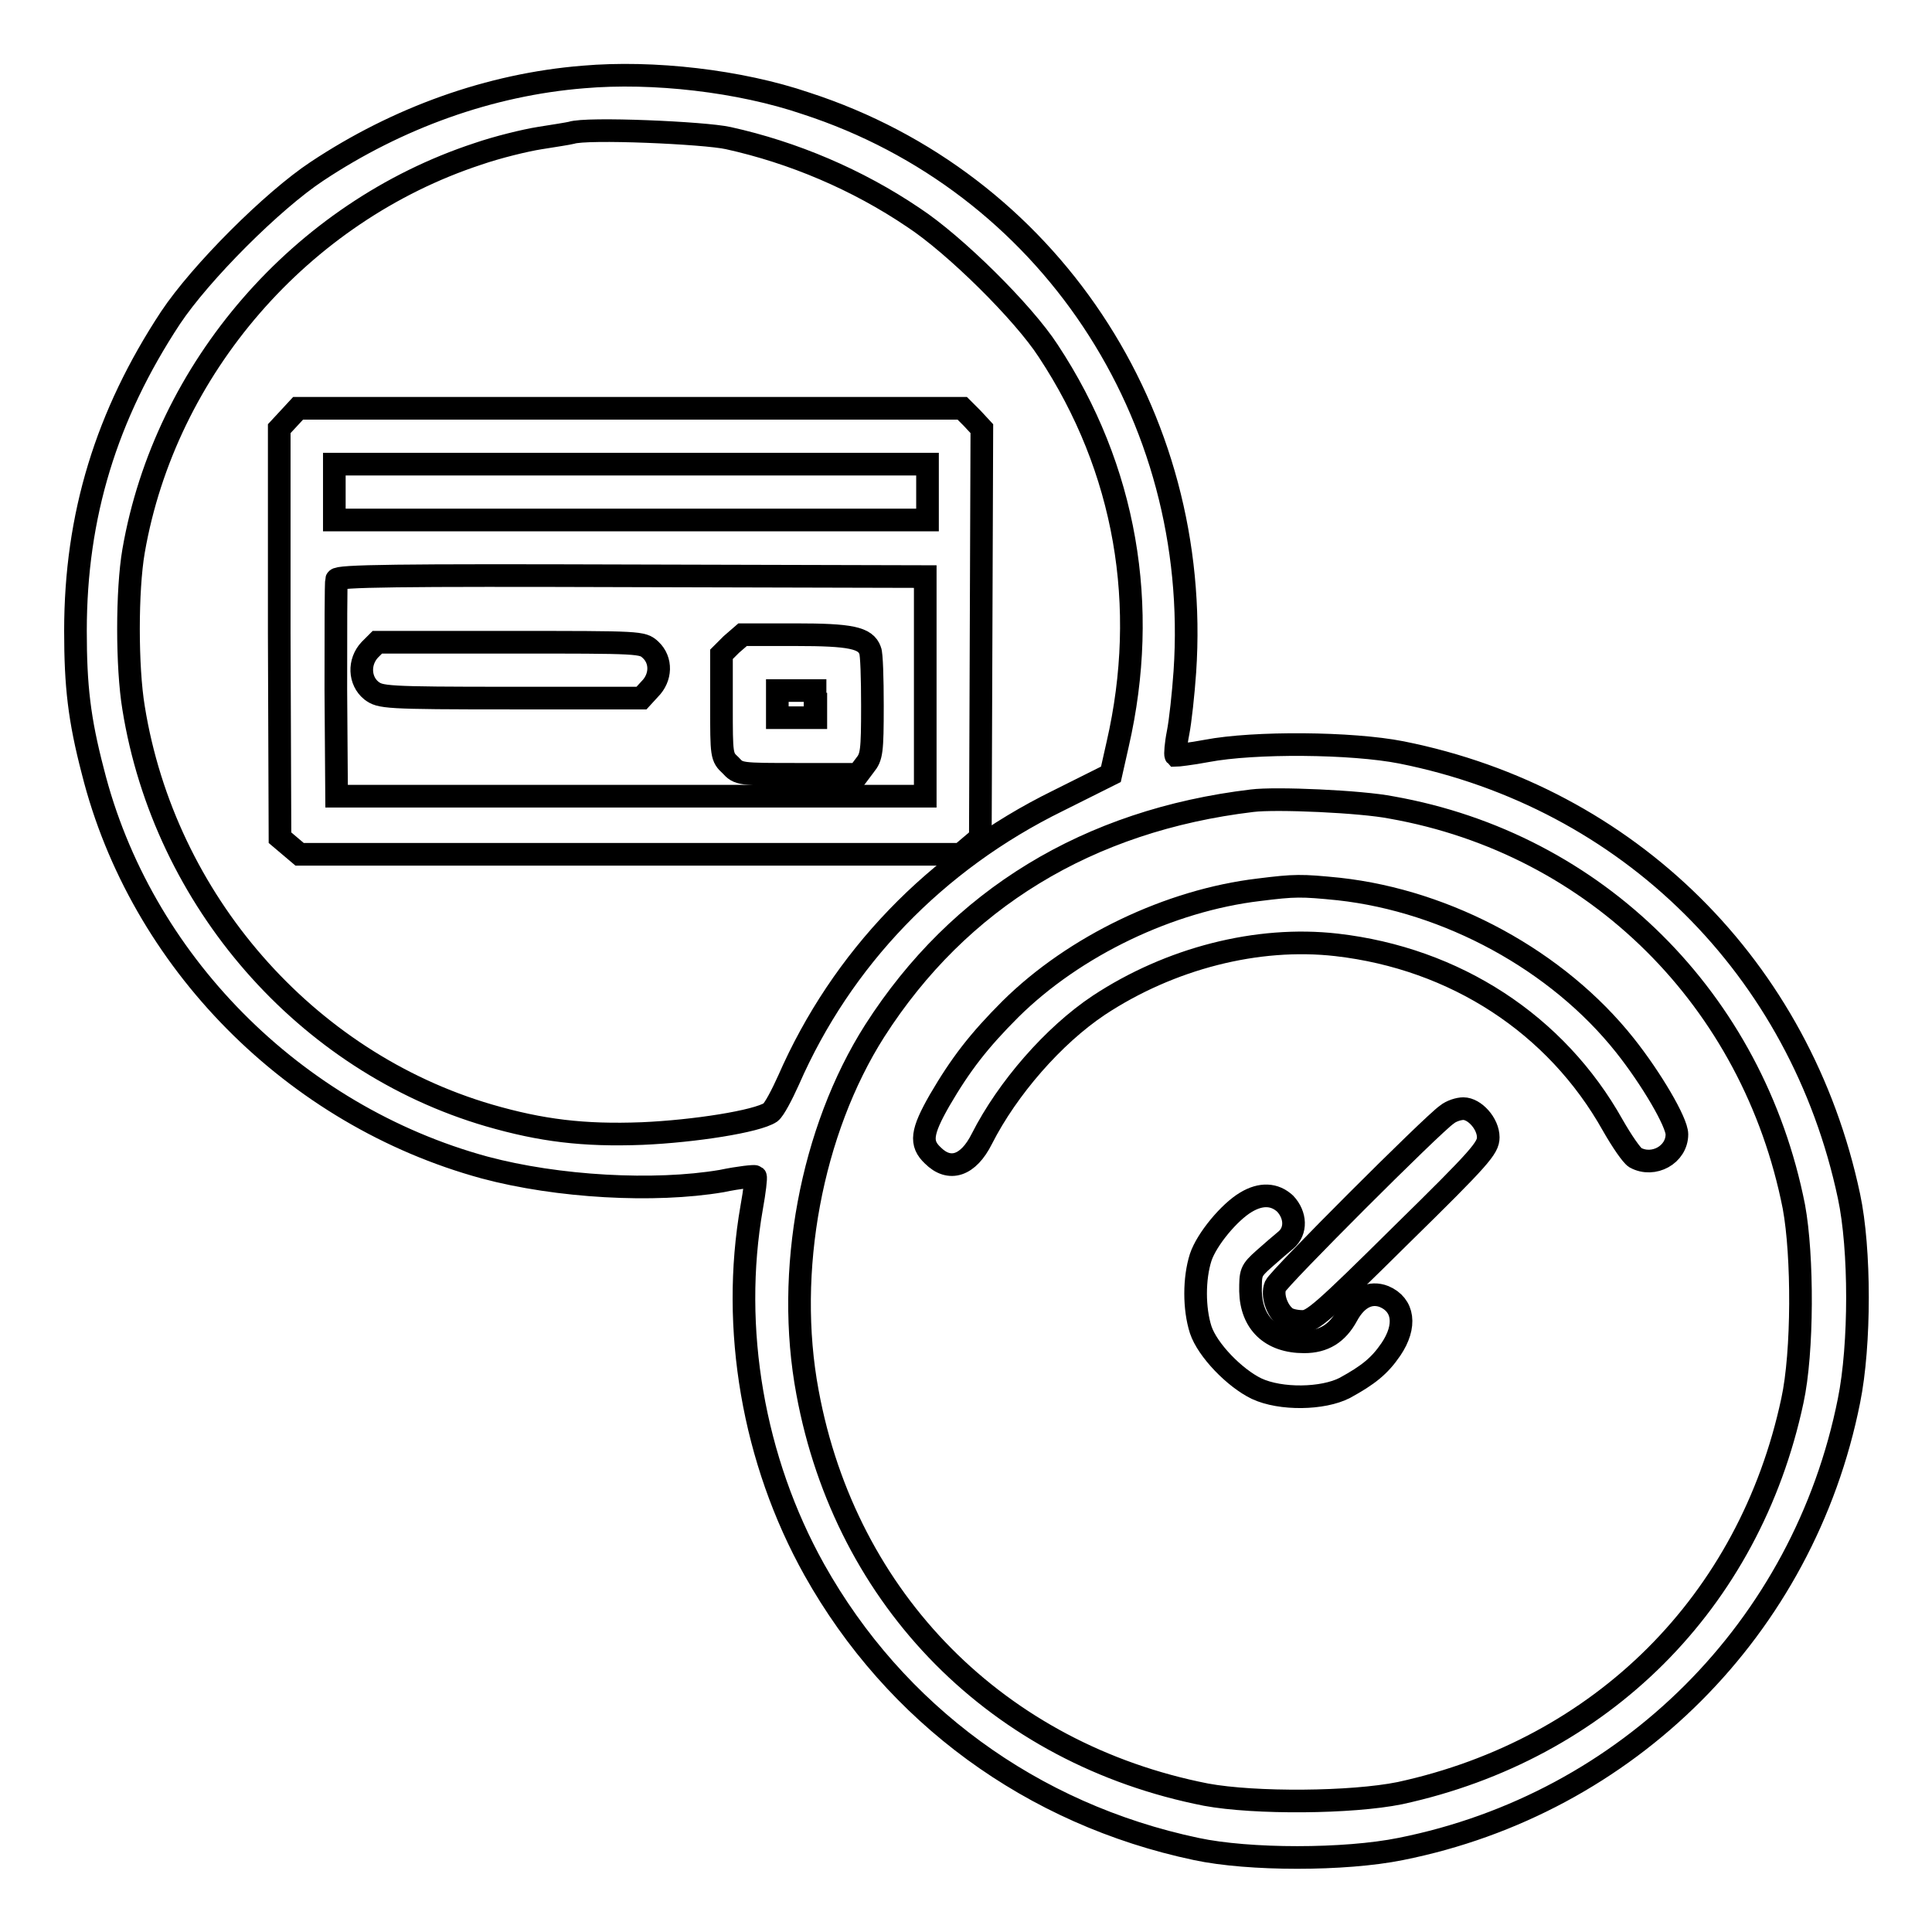<?xml version="1.0" encoding="utf-8"?>
<!-- Svg Vector Icons : http://www.onlinewebfonts.com/icon -->
<!DOCTYPE svg PUBLIC "-//W3C//DTD SVG 1.1//EN" "http://www.w3.org/Graphics/SVG/1.1/DTD/svg11.dtd">
<svg version="1.1" xmlns="http://www.w3.org/2000/svg" xmlns:xlink="http://www.w3.org/1999/xlink" x="0px" y="0px" viewBox="0 0 256 256" enable-background="new 0 0 256 256" xml:space="preserve">
<g><g><g><path stroke-width="3" fill-opacity="0" stroke="#000000"  d="M77.3,10.2C64.9,11.2,52.7,15.6,42,22.7c-5.9,3.9-15.4,13.4-19.4,19.4C14.1,55,10,68.3,10,83.6c0,7.3,0.5,11.7,2.3,18.6c6.3,25.1,26.6,45.6,51.9,52.5c9.7,2.6,22.5,3.3,31.4,1.8c2.4-0.5,4.4-0.7,4.5-0.6c0.1,0.1-0.1,1.9-0.5,4.1c-2.8,16,0.2,33.5,8.3,48c10.7,19.1,28.8,32.4,50.6,37c7,1.5,19.7,1.5,27.1,0c30.1-6,53.4-29.3,59.4-59.4c1.5-7.4,1.5-20.1,0-27.1c-6.4-30.2-29.2-52.8-59.3-58.8c-6.6-1.3-19.5-1.4-25.8-0.2c-2.1,0.4-4,0.6-4.1,0.6c-0.1-0.1,0-1.5,0.3-3c0.3-1.5,0.7-5.2,0.9-8.1c2.3-34.1-18.2-64.9-50.2-75.3C98,10.7,86.5,9.4,77.3,10.2z M96.5,18.3c8.6,1.9,17.1,5.5,24.5,10.5c5.5,3.6,14.6,12.6,17.9,17.7c10.3,15.6,13.4,33.8,9.2,52.1l-0.9,4l-7,3.5c-16.3,8-28.7,21-35.7,37c-0.9,2-1.9,3.9-2.4,4.3c-1.8,1.2-10.1,2.5-17,2.8c-7.8,0.3-13.4-0.4-20.3-2.4c-24.3-7.1-43-28.5-47.1-54c-0.9-5.4-0.9-15.6,0-20.8c4.2-24.2,22.2-44.9,45.6-52.6c2.6-0.9,6.3-1.8,8.2-2.1c1.9-0.3,3.8-0.6,4.2-0.7C77.7,16.9,93.4,17.6,96.5,18.3z M184.4,107c27.1,4.8,47.9,25.5,53.3,52.9c1.2,6.5,1.2,19.3-0.2,25.7c-5.7,26.7-25.3,46.2-52,52c-6.4,1.3-19.2,1.4-25.7,0.2c-27.5-5.4-47.7-25.7-52.8-53.3c-3-16,0.5-34.7,8.9-47.9c11.2-17.5,28.3-27.9,50-30.5C169,105.7,180.4,106.2,184.4,107z"/><path stroke-width="3" fill-opacity="0" stroke="#000000"  d="M38.3,55.4l-1.3,1.4L37,83.9l0.1,27.1l1.3,1.1l1.3,1.1h43.8h43.8l1.3-1.1l1.3-1.1l0.1-27.1l0.1-27.1l-1.3-1.4l-1.3-1.3h-44h-44L38.3,55.4z M122.9,65.2v3.7H83.6H44.3v-3.7v-3.7h39.3h39.3V65.2z M122.6,91v14.5h-39h-39l-0.1-14.1c0-7.8,0-14.3,0.1-14.6c0.1-0.5,8.1-0.6,39.1-0.5l38.9,0.1V91z"/><path stroke-width="3" fill-opacity="0" stroke="#000000"  d="M96.9,85.4l-1.3,1.3v6.8c0,6.6,0,6.8,1.2,7.9c1.1,1.2,1.2,1.2,9,1.2h7.9l0.9-1.2c0.9-1.1,1-1.8,1-7.9c0-3.6-0.1-6.9-0.3-7.3c-0.6-1.7-2.6-2.1-9.9-2.1h-7L96.9,85.4z M108.1,93.3v1.8h-2.5H103v-1.8v-1.8h2.5h2.5V93.3z"/><path stroke-width="3" fill-opacity="0" stroke="#000000"  d="M49,86.1c-1.5,1.6-1.4,4.1,0.2,5.4c1.2,0.9,1.7,1,18.5,1H85l1.1-1.2c1.5-1.5,1.6-3.8,0.1-5.2c-1.1-1-1.2-1-18.6-1H50L49,86.1z"/><path stroke-width="3" fill-opacity="0" stroke="#000000"  d="M166.8,117.9c-11.8,1.4-24.4,7.4-32.9,15.8c-4.2,4.2-6.6,7.3-9.4,12.1c-2.4,4.2-2.6,5.7-0.9,7.3c2.2,2.2,4.7,1.4,6.5-2.2c3.4-6.7,9.5-13.7,15.5-17.7c9.4-6.2,21-9.2,31.5-8c15.7,1.8,29.1,10.5,36.6,23.9c1.2,2.1,2.5,4,3,4.3c2.4,1.3,5.5-0.4,5.5-3.1c0-1.6-3.4-7.4-6.9-11.8c-8.9-11.2-23.4-19.1-37.9-20.7C172.4,117.3,171.6,117.3,166.8,117.9z"/><path stroke-width="3" fill-opacity="0" stroke="#000000"  d="M191.7,147.7c-1.9,1.3-22.2,21.6-22.7,22.7c-0.5,1.2,0.2,3.2,1.3,4.1c0.4,0.4,1.5,0.6,2.3,0.6c1.3,0,2.7-1.2,13.1-11.5c10.5-10.3,11.5-11.5,11.5-12.9c0-1.8-1.8-3.8-3.3-3.8C193.3,146.9,192.3,147.2,191.7,147.7z"/><path stroke-width="3" fill-opacity="0" stroke="#000000"  d="M165.1,159.3c-2.2,1.3-5.2,4.9-6,7.3c-0.9,2.8-0.9,6.8,0,9.6c0.9,2.7,4.5,6.4,7.4,7.8c3.2,1.5,8.8,1.4,11.7-0.1c3.1-1.7,4.6-2.9,6.1-5.1c2.1-3.1,1.7-5.9-0.9-7c-1.8-0.7-3.6,0.1-4.9,2.5c-1.3,2.4-3.1,3.5-5.7,3.5c-4.4,0-7-2.5-7.1-6.7c0-2.5,0-2.7,1.8-4.3c1-0.9,2.3-2,2.9-2.5c1.4-1.2,1.3-3.3-0.1-4.8C168.9,158.2,167.1,158.1,165.1,159.3z"/></g></g></g>
</svg>